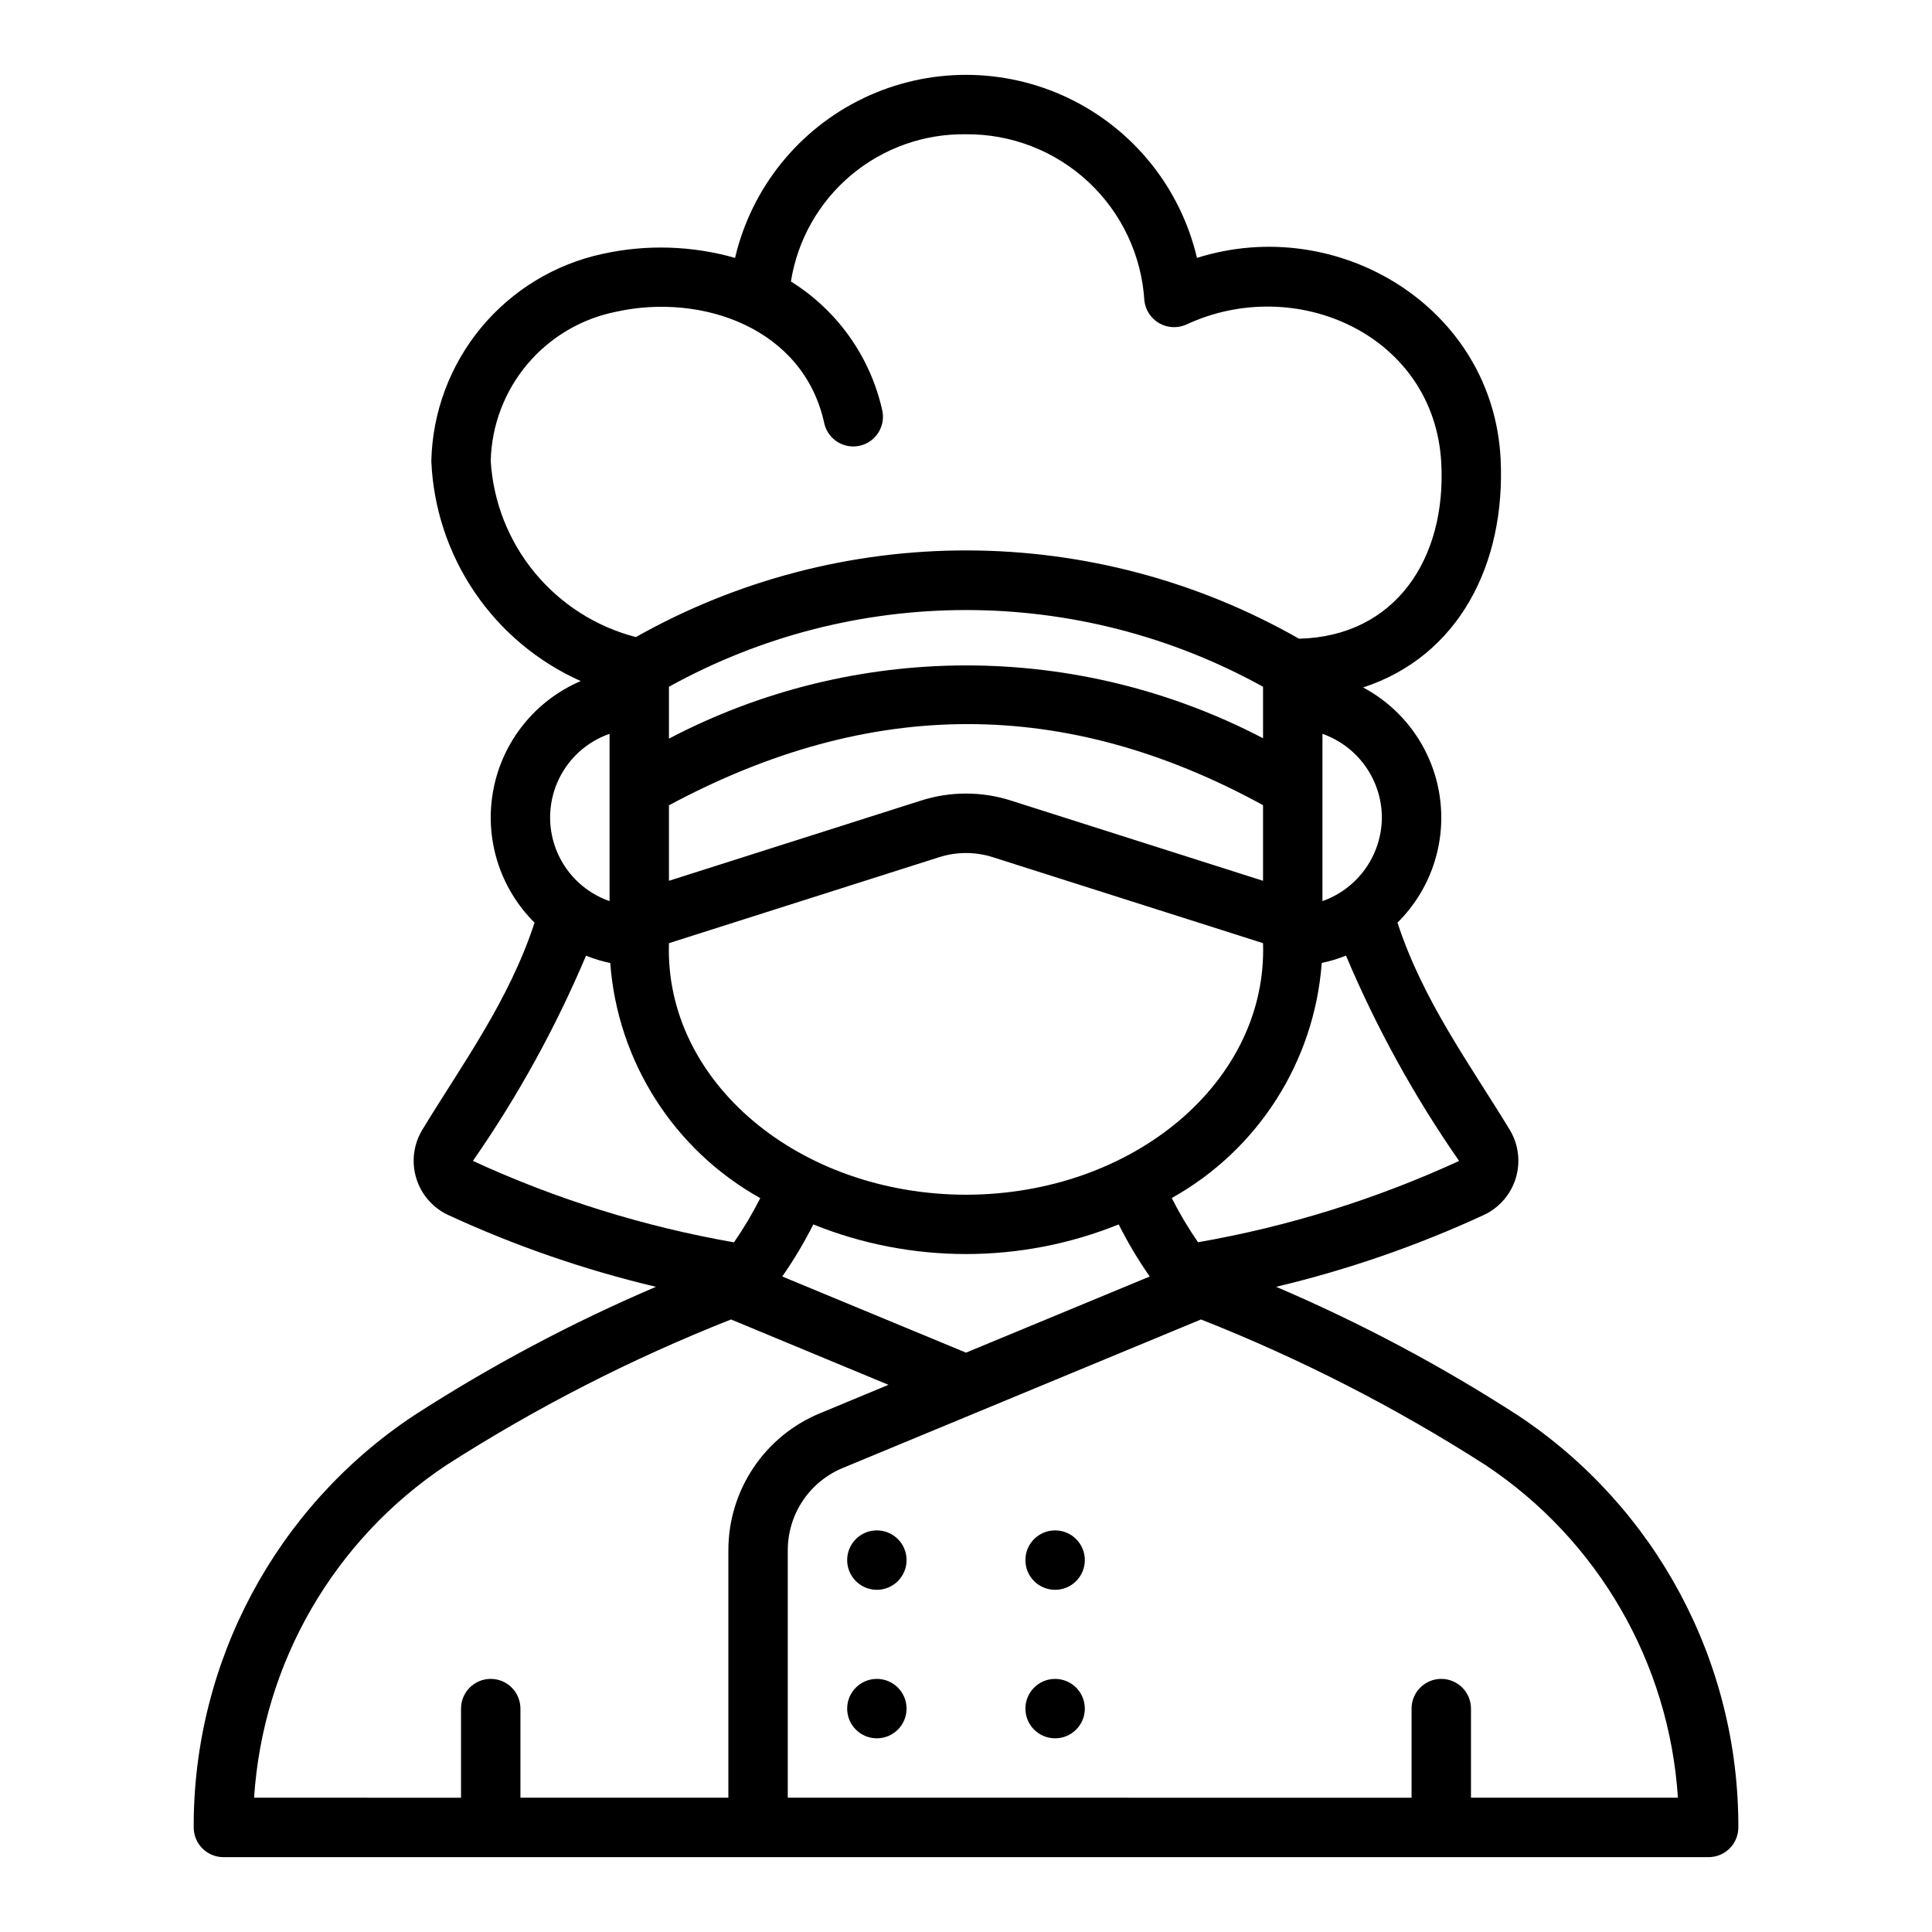 <?xml version="1.0" encoding="UTF-8"?>
<!-- Uploaded to: SVG Repo, www.svgrepo.com, Generator: SVG Repo Mixer Tools -->
<svg fill="#000000" width="800px" height="800px" version="1.1" viewBox="144 144 512 512" xmlns="http://www.w3.org/2000/svg">
 <g>
  <path d="m384.25 557.44c0 4.348-3.523 7.875-7.871 7.875-4.348 0-7.871-3.527-7.871-7.875s3.523-7.871 7.871-7.871c4.348 0 7.871 3.523 7.871 7.871"/>
  <path d="m384.25 596.8c0 4.348-3.523 7.871-7.871 7.871-4.348 0-7.871-3.523-7.871-7.871 0-4.348 3.523-7.875 7.871-7.875 4.348 0 7.871 3.527 7.871 7.875"/>
  <path d="m431.49 557.44c0 4.348-3.527 7.875-7.875 7.875-4.348 0-7.871-3.527-7.871-7.875s3.523-7.871 7.871-7.871c4.348 0 7.875 3.523 7.875 7.871"/>
  <path d="m431.49 596.8c0 4.348-3.527 7.871-7.875 7.871-4.348 0-7.871-3.523-7.871-7.871 0-4.348 3.523-7.875 7.871-7.875 4.348 0 7.875 3.527 7.875 7.875"/>
  <path d="m546.36 519.15c-20.383-13.18-41.852-24.598-64.172-34.133 18.977-4.508 37.453-10.902 55.156-19.09 4.023-1.918 7.055-5.438 8.352-9.703 1.297-4.262 0.742-8.875-1.531-12.707-10.629-17.484-23.051-34.289-29.82-55.008v-0.004c8.84-8.738 12.996-21.16 11.199-33.461-1.797-12.301-9.336-23.016-20.309-28.859 25.395-8.312 37.785-32.73 36.449-60.496-1.984-40.227-43.09-65.164-80.477-53.34v-0.004c-4.348-18.539-16.867-34.109-34.043-42.336-17.172-8.23-37.152-8.23-54.324 0-17.176 8.227-29.695 23.797-34.043 42.336-11.438-3.258-23.504-3.625-35.117-1.062-12.629 2.723-23.977 9.621-32.207 19.578s-12.871 22.398-13.168 35.316c0.52 12.441 4.504 24.492 11.496 34.793 6.996 10.301 16.73 18.449 28.102 23.52-12.02 5.141-20.699 15.918-23.152 28.758-2.457 12.84 1.633 26.059 10.91 35.266-6.769 20.727-19.191 37.52-29.82 55.016l0.004 0.004c-2.273 3.832-2.832 8.441-1.535 12.703 1.297 4.266 4.328 7.785 8.352 9.699 17.703 8.188 36.188 14.582 55.168 19.082-22.328 9.531-43.805 20.953-64.191 34.133-36.539 24.273-58.441 65.273-58.309 109.14 0 2.086 0.832 4.09 2.309 5.566 1.477 1.473 3.477 2.305 5.566 2.305h393.6c2.086 0 4.09-0.832 5.566-2.305 1.473-1.477 2.305-3.481 2.305-5.566 0.133-43.867-21.777-84.867-58.316-109.14zm-15.68-67.492c-22.035 10.141-45.293 17.387-69.188 21.551-2.59-3.742-4.914-7.66-6.969-11.719 22.883-12.766 37.816-36.172 39.754-62.301 2.195-0.461 4.344-1.109 6.426-1.945 8.07 19.133 18.117 37.367 29.977 54.414zm-130.68 8.957c-44.273-0.062-79.941-29.914-78.719-66.668l71.559-22.766h-0.004c4.656-1.496 9.668-1.496 14.324 0l71.559 22.766c1.219 36.754-34.449 66.605-78.719 66.668zm48.688 21.672-48.688 20.176-48.688-20.176h-0.004c3.066-4.398 5.816-9.012 8.227-13.801 25.961 10.465 54.965 10.465 80.926 0 2.41 4.789 5.16 9.402 8.227 13.801zm30.031-124.91v20.043l-66.785-21.254c-7.762-2.488-16.109-2.488-23.867 0l-66.789 21.254v-20.004c53.461-28.684 105.05-28.699 157.44-0.039zm-157.44-17.633v-13.746c48.98-27.109 108.46-27.109 157.44 0v13.645c-24.301-12.695-51.316-19.316-78.734-19.301-27.414 0.02-54.422 6.676-78.707 19.402zm188.93 20.891c-0.02 4.867-1.543 9.609-4.363 13.578-2.816 3.969-6.793 6.969-11.383 8.59v-44.332c4.59 1.621 8.566 4.621 11.383 8.59 2.82 3.969 4.344 8.707 4.363 13.574zm-236.16-94.461c0.215-9.41 3.637-18.465 9.703-25.664 6.062-7.199 14.406-12.109 23.641-13.918 22.285-4.938 49.664 4.117 55.105 29.836 1.098 4.207 5.398 6.731 9.609 5.633 4.207-1.098 6.731-5.402 5.633-9.609-3.211-14.051-11.902-26.234-24.137-33.852 1.742-10.996 7.394-20.996 15.918-28.164 8.523-7.168 19.344-11.023 30.48-10.855 12.039-0.098 23.656 4.43 32.453 12.648s14.105 19.504 14.824 31.52c0.309 2.481 1.766 4.672 3.934 5.91 2.168 1.238 4.797 1.383 7.086 0.391 29.082-13.637 65.82 2.746 67.652 36.605 1.387 25.379-12.156 46.004-37.699 46.609-26.754-15.262-57.008-23.32-87.809-23.395-30.801-0.078-61.094 7.832-87.926 22.961-10.516-2.719-19.906-8.695-26.816-17.078-6.91-8.383-10.992-18.734-11.652-29.578zm31.488 72.297v44.336-0.004c-6.176-2.148-11.172-6.777-13.789-12.77-2.617-5.992-2.617-12.801 0-18.793 2.617-5.992 7.613-10.621 13.789-12.77zm-36.211 113.18c11.852-17.039 21.898-35.262 29.977-54.383 2.078 0.836 4.231 1.484 6.422 1.945 1.938 26.129 16.875 49.535 39.754 62.301-2.051 4.059-4.379 7.977-6.965 11.719-23.898-4.176-47.156-11.43-69.188-21.582zm67.699 103.2v65.559h-55.105v-23.613c0-4.348-3.523-7.875-7.871-7.875s-7.871 3.527-7.871 7.875v23.617l-54.84-0.004c2.305-35.738 21.168-68.348 50.996-88.164 23.824-15.273 49.074-28.191 75.398-38.574l41.723 17.32-18.105 7.519v-0.004c-7.203 2.965-13.359 8-17.691 14.473s-6.641 14.086-6.633 21.871zm196.8 65.559v-23.613c0-4.348-3.527-7.875-7.875-7.875-4.348 0-7.871 3.527-7.871 7.875v23.617l-165.31-0.004v-65.559c-0.008-4.672 1.375-9.238 3.969-13.125 2.594-3.883 6.285-6.91 10.602-8.695l94.938-39.359c26.316 10.387 51.562 23.305 75.383 38.574 29.832 19.816 48.695 52.426 51.004 88.164z"/>
 </g>
</svg>